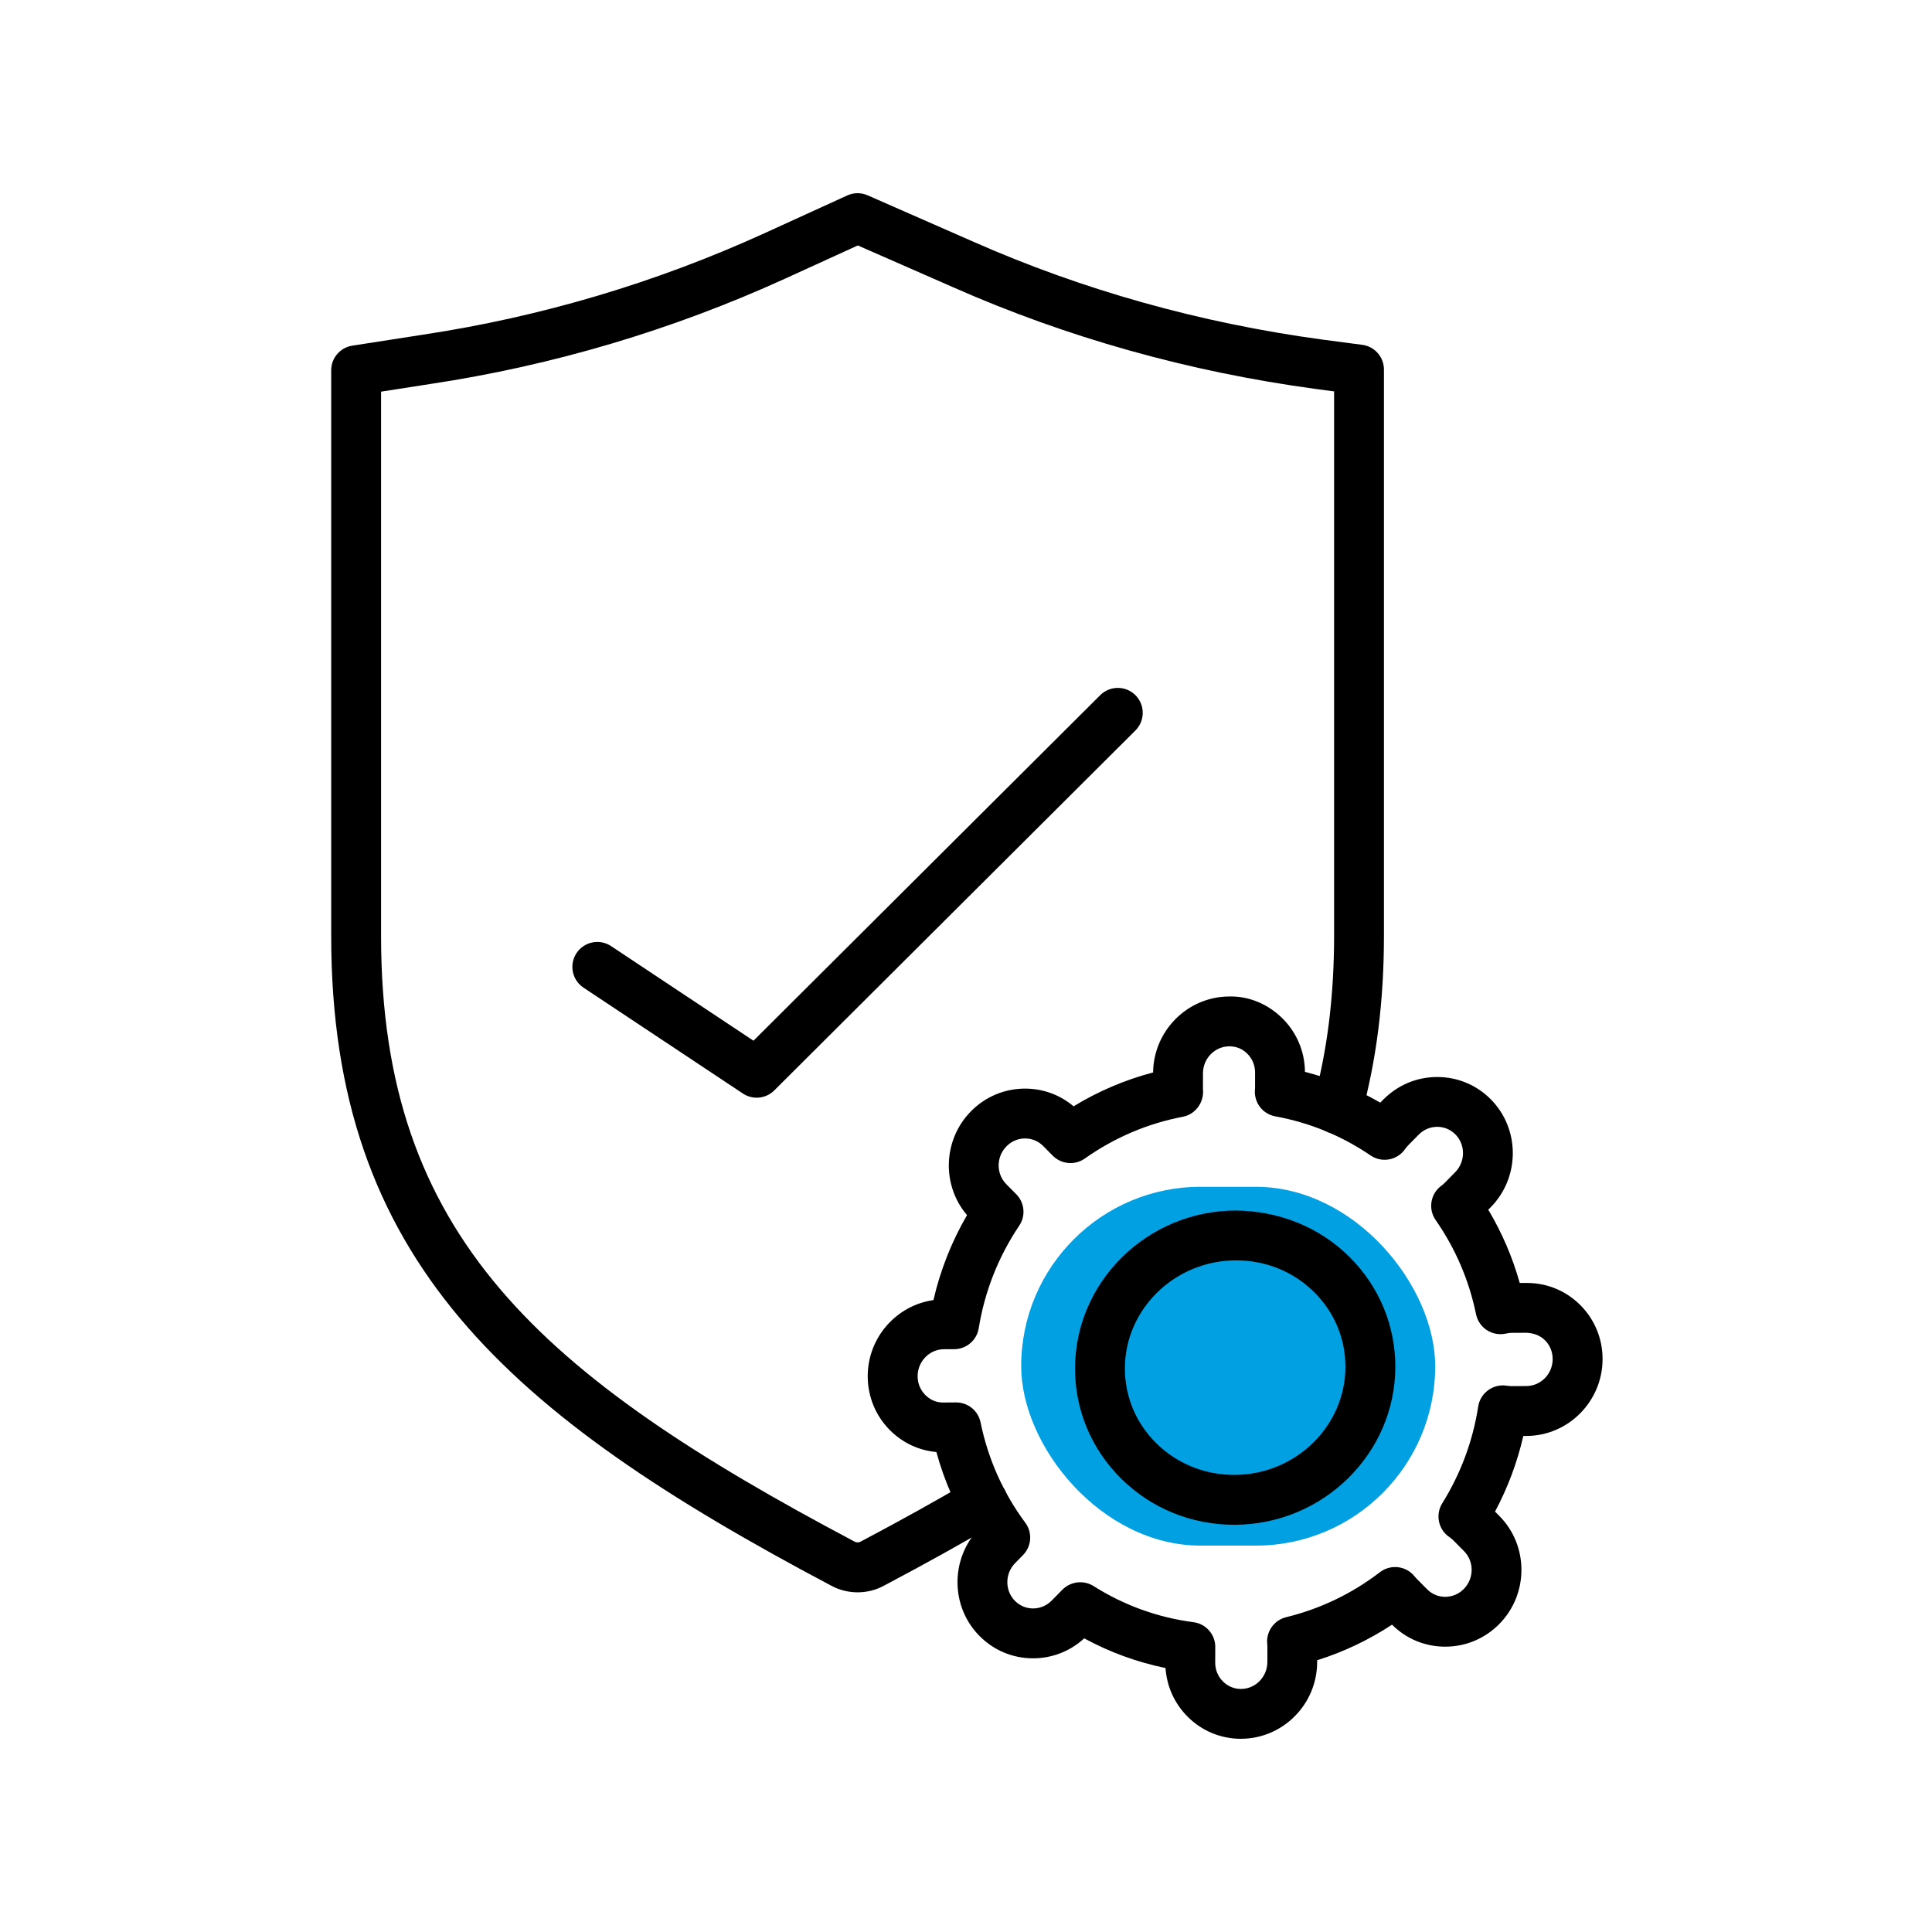 <svg width="70" height="70" viewBox="0 0 70 70" fill="none" xmlns="http://www.w3.org/2000/svg">
<rect x="37" y="43" width="15" height="13" rx="6.5" fill="#01A0E3"/>
<path d="M31.075 57.693C30.741 57.693 30.405 57.611 30.105 57.446C18.367 51.232 12 45.639 12 33.916V13.416C12 12.971 12.325 12.592 12.764 12.524L15.333 12.125C19.6 11.48 23.755 10.246 27.686 8.456L30.696 7.082C30.93 6.975 31.199 6.972 31.434 7.076L35.257 8.754C39.224 10.508 43.477 11.701 47.9 12.302L49.358 12.494C49.807 12.553 50.143 12.936 50.143 13.389V33.888C50.143 36.271 49.874 38.408 49.322 40.421C49.189 40.903 48.692 41.185 48.212 41.053C47.73 40.921 47.448 40.424 47.58 39.943C48.089 38.088 48.337 36.108 48.337 33.888L48.337 14.181L47.661 14.091C43.067 13.468 38.649 12.228 34.53 10.406L31.08 8.893L28.437 10.1C24.353 11.959 20.037 13.242 15.607 13.91L13.807 14.19V33.916C13.807 44.785 19.584 49.832 30.963 55.856C31.029 55.894 31.114 55.892 31.167 55.864C32.678 55.064 33.979 54.341 35.157 53.647C35.587 53.394 36.141 53.536 36.394 53.966C36.647 54.396 36.504 54.95 36.075 55.203C34.872 55.911 33.548 56.648 32.025 57.453C31.735 57.612 31.405 57.693 31.075 57.693L31.075 57.693Z" fill="black"/>
<path d="M27.415 39.771C27.242 39.771 27.068 39.722 26.915 39.62L21.142 35.785C20.726 35.509 20.613 34.948 20.889 34.532C21.165 34.117 21.725 34.003 22.142 34.28L27.3 37.707L39.863 25.187C40.216 24.836 40.788 24.836 41.141 25.189C41.492 25.542 41.491 26.115 41.138 26.467L28.053 39.508C27.879 39.682 27.648 39.772 27.415 39.772L27.415 39.771Z" fill="black"/>
<path d="M44.961 63C44.234 63 43.549 62.717 43.033 62.202C42.556 61.726 42.275 61.105 42.229 60.436C41.197 60.224 40.211 59.864 39.283 59.361C38.775 59.828 38.122 60.083 37.431 60.084H37.428C36.695 60.084 36.007 59.797 35.489 59.274C34.506 58.283 34.433 56.711 35.266 55.624C34.668 54.691 34.22 53.682 33.927 52.61C33.294 52.553 32.706 52.279 32.25 51.824C31.725 51.3 31.438 50.601 31.439 49.856C31.443 48.458 32.481 47.294 33.82 47.105C34.071 46.02 34.478 44.988 35.037 44.026C34.112 42.943 34.161 41.297 35.18 40.264C35.703 39.734 36.398 39.443 37.137 39.442H37.14C37.79 39.442 38.406 39.668 38.898 40.084C39.798 39.535 40.763 39.124 41.779 38.857C41.797 37.344 43.025 36.112 44.53 36.105C45.253 36.083 45.952 36.385 46.471 36.903C46.987 37.419 47.274 38.103 47.281 38.835C48.241 39.081 49.154 39.455 50.01 39.951L50.116 39.843C50.639 39.314 51.333 39.022 52.072 39.022H52.075C52.809 39.022 53.497 39.309 54.014 39.83C55.08 40.906 55.077 42.661 54.009 43.743L53.923 43.83C54.42 44.664 54.801 45.552 55.063 46.484L55.313 46.484H55.325C56.053 46.484 56.737 46.767 57.254 47.282C57.778 47.805 58.066 48.504 58.064 49.249C58.06 50.774 56.825 52.02 55.312 52.027L55.193 52.027C54.974 52.982 54.631 53.9 54.168 54.767L54.327 54.929C55.392 56.003 55.39 57.759 54.322 58.841C53.799 59.37 53.104 59.662 52.365 59.662H52.362C51.635 59.662 50.952 59.38 50.436 58.865C49.592 59.42 48.685 59.852 47.723 60.154V60.223C47.72 61.747 46.486 62.993 44.972 62.999C44.97 63 44.965 63 44.961 63ZM44.031 59.711L44.029 60.239C44.029 60.499 44.128 60.742 44.31 60.923C44.485 61.098 44.716 61.194 44.962 61.194H44.966C45.49 61.192 45.917 60.754 45.919 60.219L45.92 59.663C45.92 59.63 45.918 59.594 45.914 59.559C45.871 59.112 46.163 58.701 46.599 58.594C47.837 58.292 48.981 57.743 49.998 56.963C50.387 56.665 50.946 56.731 51.252 57.115C51.274 57.142 51.296 57.168 51.321 57.193L51.707 57.582C51.883 57.76 52.115 57.856 52.362 57.856H52.363C52.616 57.856 52.855 57.755 53.036 57.572C53.412 57.191 53.416 56.575 53.044 56.2L52.657 55.81C52.616 55.768 52.568 55.729 52.517 55.694C52.114 55.423 51.999 54.881 52.255 54.468C52.926 53.389 53.365 52.209 53.558 50.96C53.595 50.722 53.726 50.508 53.922 50.367C54.118 50.225 54.362 50.168 54.6 50.208C54.65 50.216 54.704 50.217 54.755 50.222L55.303 50.219C55.828 50.217 56.255 49.779 56.256 49.244C56.257 48.984 56.158 48.74 55.977 48.559C55.801 48.384 55.569 48.304 55.321 48.289H55.32L54.772 48.291C54.707 48.292 54.637 48.3 54.567 48.317C54.331 48.371 54.081 48.328 53.876 48.196C53.672 48.065 53.529 47.856 53.48 47.617C53.227 46.387 52.735 45.239 52.016 44.205C51.738 43.805 51.827 43.256 52.218 42.965C52.258 42.935 52.298 42.904 52.335 42.867L52.722 42.473C53.099 42.092 53.103 41.476 52.731 41.101C52.555 40.924 52.323 40.827 52.075 40.827H52.074C51.821 40.827 51.582 40.928 51.402 41.111L51.014 41.505C50.973 41.546 50.939 41.59 50.908 41.635C50.624 42.041 50.068 42.143 49.658 41.864C48.615 41.153 47.454 40.675 46.207 40.448C45.752 40.365 45.433 39.951 45.468 39.489C45.471 39.464 45.473 39.44 45.473 39.414L45.474 38.865C45.475 38.605 45.376 38.362 45.195 38.181C45.019 38.005 44.807 37.912 44.539 37.91C44.014 37.913 43.587 38.35 43.586 38.886L43.585 39.44L43.588 39.498C43.619 39.954 43.306 40.376 42.858 40.462C41.575 40.707 40.381 41.217 39.306 41.975C38.947 42.23 38.455 42.186 38.144 41.873L37.796 41.522C37.621 41.345 37.389 41.248 37.141 41.248H37.14C36.887 41.248 36.648 41.35 36.467 41.533C36.091 41.914 36.088 42.529 36.46 42.905L36.821 43.269C37.124 43.575 37.169 44.051 36.929 44.408C36.173 45.533 35.679 46.784 35.461 48.126C35.39 48.561 35.014 48.882 34.573 48.884L34.2 48.885C33.676 48.888 33.249 49.325 33.247 49.861C33.247 50.121 33.346 50.364 33.528 50.545C33.704 50.721 33.927 50.82 34.184 50.816L34.639 50.813H34.643C35.072 50.813 35.442 51.115 35.528 51.536C35.8 52.863 36.345 54.087 37.149 55.173C37.414 55.53 37.378 56.028 37.065 56.344L36.782 56.632C36.406 57.013 36.402 57.628 36.774 58.003C36.95 58.18 37.182 58.277 37.43 58.277H37.431C37.683 58.277 37.922 58.176 38.103 57.993L38.491 57.599C38.789 57.297 39.262 57.24 39.62 57.465C40.728 58.165 41.947 58.606 43.246 58.776C43.696 58.835 44.032 59.218 44.032 59.672C44.031 59.684 44.031 59.698 44.031 59.711Z" fill="black"/>
<path d="M44.718 55.245C43.156 55.245 41.696 54.645 40.604 53.555C39.534 52.487 38.947 51.072 38.951 49.572C38.959 46.436 41.565 43.873 44.761 43.859C46.335 43.873 47.802 44.453 48.902 45.548C49.971 46.616 50.559 48.031 50.555 49.532C50.547 52.668 47.94 55.231 44.745 55.245C44.736 55.245 44.727 55.245 44.718 55.245ZM44.788 45.665H44.769C42.562 45.675 40.762 47.429 40.757 49.575C40.754 50.592 41.153 51.551 41.879 52.276C42.631 53.025 43.638 53.438 44.718 53.438H44.736C46.943 53.428 48.743 51.673 48.748 49.527C48.75 48.511 48.352 47.551 47.625 46.827C46.875 46.077 45.867 45.665 44.788 45.665Z" fill="black"/>
</svg>
